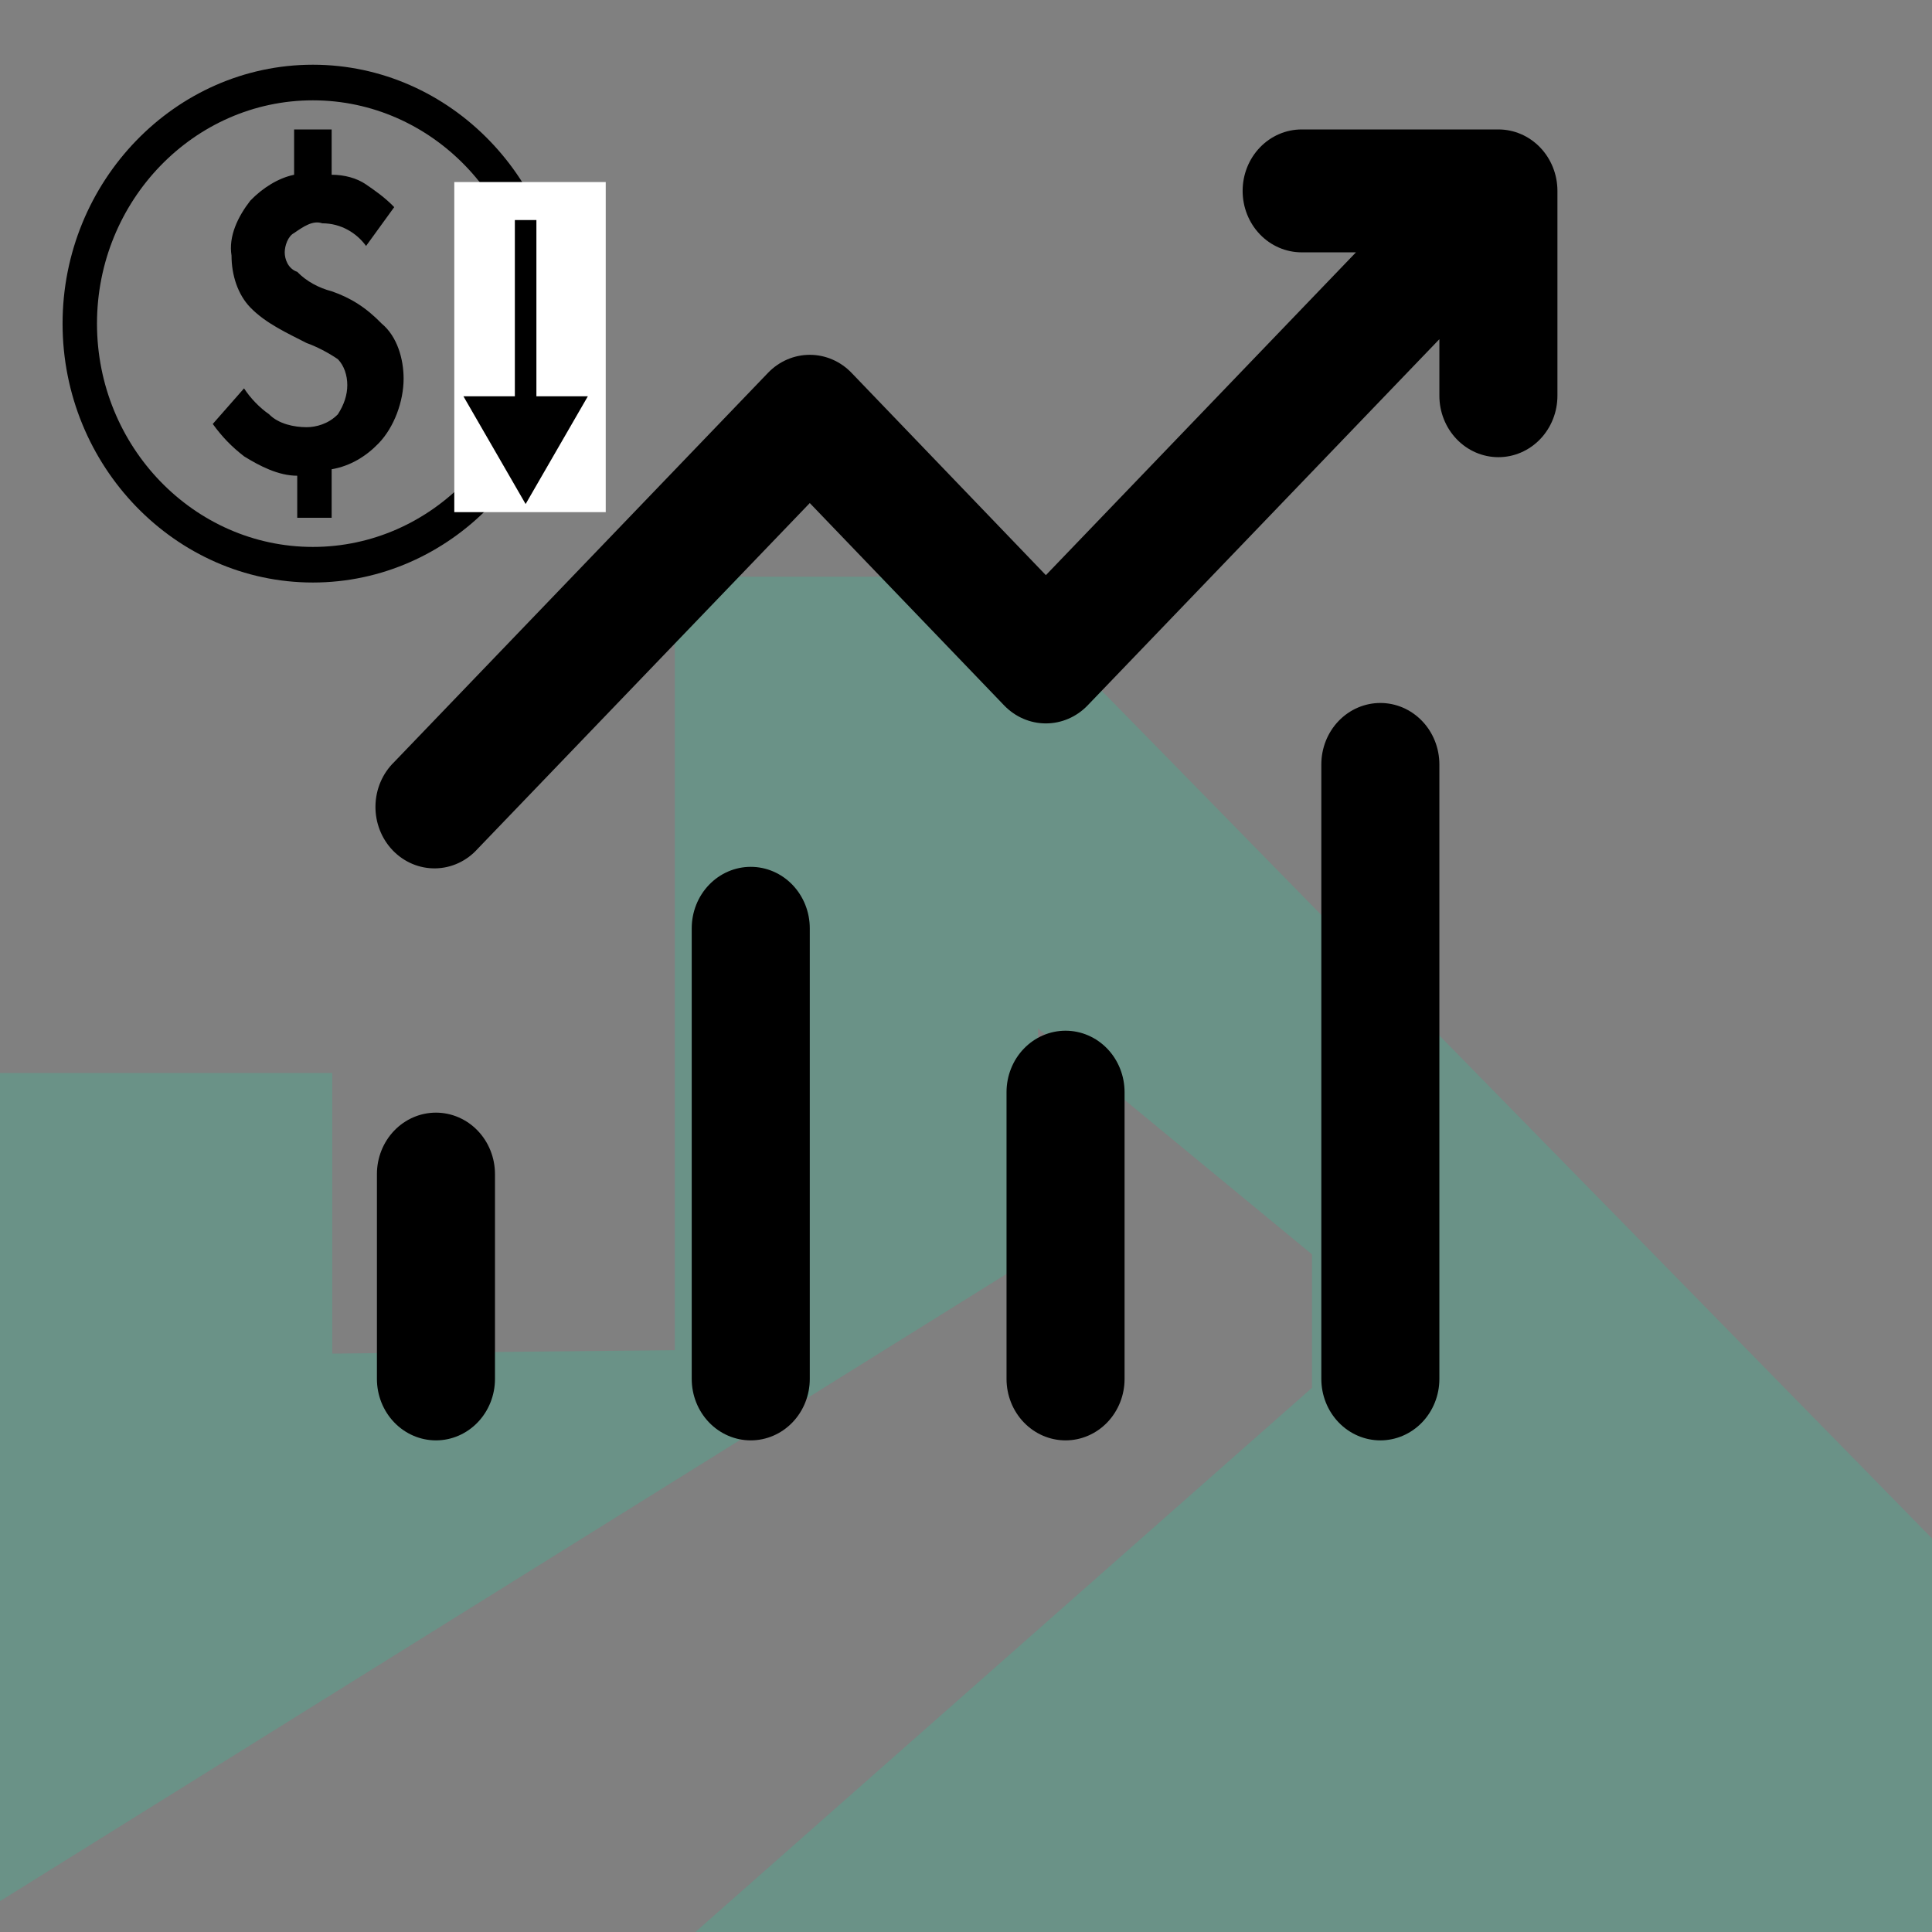 <svg width="170" height="170" viewBox="0 0 170 170" fill="none" xmlns="http://www.w3.org/2000/svg">
<rect x="0" y="0" width="170" height="170" fill="#808080" stroke="none"/>
<path d="M61.188 170H170V135.367L87.111 50.745L59.378 50.745V118.803L29.237 119.106V94.411H1.21088e-06V167.287L91.33 110.372V90.497L115.442 110.372V122.116L61.188 170Z" fill="#2BC79A" fill-opacity="0.26"/>
<path d="M109.341 16.797C109.341 15.363 109.888 13.988 110.862 12.974C111.836 11.96 113.157 11.39 114.535 11.39H131.847C133.225 11.39 134.546 11.96 135.52 12.974C136.494 13.988 137.041 15.363 137.041 16.797V34.821C137.041 36.255 136.494 37.63 135.52 38.644C134.546 39.658 133.225 40.228 131.847 40.228C130.47 40.228 129.149 39.658 128.175 38.644C127.201 37.63 126.653 36.255 126.653 34.821V29.846L95.699 62.072C94.725 63.085 93.405 63.654 92.028 63.654C90.652 63.654 89.332 63.085 88.358 62.072L71.254 44.265L42.03 74.689C41.555 75.22 40.981 75.646 40.344 75.942C39.707 76.237 39.019 76.396 38.322 76.409C37.625 76.422 36.932 76.288 36.285 76.016C35.638 75.744 35.051 75.339 34.558 74.826C34.065 74.312 33.676 73.701 33.415 73.028C33.153 72.354 33.025 71.633 33.037 70.907C33.05 70.181 33.202 69.465 33.486 68.802C33.77 68.139 34.179 67.542 34.69 67.047L67.583 32.802C68.557 31.79 69.877 31.221 71.254 31.221C72.63 31.221 73.95 31.79 74.924 32.802L92.028 50.609L119.313 22.204H114.535C113.157 22.204 111.836 21.635 110.862 20.621C109.888 19.607 109.341 18.231 109.341 16.797V16.797ZM38.36 97.903C39.737 97.903 41.058 98.473 42.032 99.487C43.006 100.501 43.554 101.876 43.554 103.31V121.334C43.554 122.768 43.006 124.143 42.032 125.157C41.058 126.171 39.737 126.741 38.36 126.741C36.982 126.741 35.661 126.171 34.687 125.157C33.713 124.143 33.166 122.768 33.166 121.334V103.31C33.166 101.876 33.713 100.501 34.687 99.487C35.661 98.473 36.982 97.903 38.36 97.903V97.903ZM71.254 81.682C71.254 80.248 70.706 78.873 69.732 77.859C68.758 76.844 67.437 76.275 66.06 76.275C64.682 76.275 63.361 76.844 62.387 77.859C61.413 78.873 60.866 80.248 60.866 81.682V121.334C60.866 122.768 61.413 124.143 62.387 125.157C63.361 126.171 64.682 126.741 66.06 126.741C67.437 126.741 68.758 126.171 69.732 125.157C70.706 124.143 71.254 122.768 71.254 121.334V81.682ZM93.76 90.694C95.137 90.694 96.458 91.263 97.432 92.277C98.406 93.291 98.953 94.667 98.953 96.101V121.334C98.953 122.768 98.406 124.143 97.432 125.157C96.458 126.171 95.137 126.741 93.76 126.741C92.382 126.741 91.061 126.171 90.087 125.157C89.113 124.143 88.566 122.768 88.566 121.334V96.101C88.566 94.667 89.113 93.291 90.087 92.277C91.061 91.263 92.382 90.694 93.76 90.694ZM126.653 67.263C126.653 65.829 126.106 64.454 125.132 63.44C124.158 62.426 122.837 61.856 121.46 61.856C120.082 61.856 118.761 62.426 117.787 63.44C116.813 64.454 116.266 65.829 116.266 67.263V121.334C116.266 122.768 116.813 124.143 117.787 125.157C118.761 126.171 120.082 126.741 121.46 126.741C122.837 126.741 124.158 126.171 125.132 125.157C126.106 124.143 126.653 122.768 126.653 121.334V67.263Z" fill="black"/>
<path d="M29.182 25.629C28.081 25.344 26.98 24.774 26.154 23.92C25.328 23.635 25.053 22.781 25.053 22.212C25.053 21.642 25.328 20.788 25.879 20.503C26.705 19.933 27.53 19.364 28.356 19.649C30.008 19.649 31.385 20.503 32.211 21.642L34.688 18.225C33.862 17.371 33.037 16.801 32.211 16.232C31.385 15.662 30.284 15.377 29.182 15.377V11.391H25.879V15.377C24.502 15.662 23.126 16.516 22.024 17.655C20.923 19.079 20.097 20.788 20.373 22.496C20.373 24.205 20.923 25.913 22.024 27.052C23.401 28.476 25.328 29.331 26.98 30.185C27.806 30.47 28.907 31.039 29.733 31.609C30.284 32.178 30.559 33.033 30.559 33.887C30.559 34.741 30.284 35.595 29.733 36.45C28.907 37.304 27.806 37.589 26.98 37.589C25.879 37.589 24.502 37.304 23.676 36.45C22.85 35.88 22.024 35.026 21.474 34.172L18.721 37.304C19.547 38.443 20.373 39.297 21.474 40.152C22.85 41.006 24.502 41.86 26.154 41.86V45.562H29.182V41.291C30.834 41.006 32.211 40.152 33.312 39.013C34.688 37.589 35.514 35.311 35.514 33.317C35.514 31.609 34.964 29.615 33.587 28.476C32.211 27.052 30.834 26.198 29.182 25.629V25.629ZM27.53 5.695C15.417 5.695 5.506 15.947 5.506 28.476C5.506 41.006 15.417 51.257 27.53 51.257C39.644 51.257 49.555 41.006 49.555 28.476C49.555 15.947 39.644 5.695 27.53 5.695ZM27.53 48.125C17.069 48.125 8.534 39.297 8.534 28.476C8.534 17.655 17.069 8.828 27.53 8.828C37.992 8.828 46.526 17.655 46.526 28.476C46.526 39.297 37.992 48.125 27.53 48.125V48.125Z" fill="black"/>
<rect x="39.974" y="16.018" width="13.325" height="29.046" fill="white"/>
<path d="M46.251 44.351L51.725 34.871H40.778L46.251 44.351ZM45.303 19.363V35.819H47.199V19.363H45.303Z" fill="black"/>
</svg>
